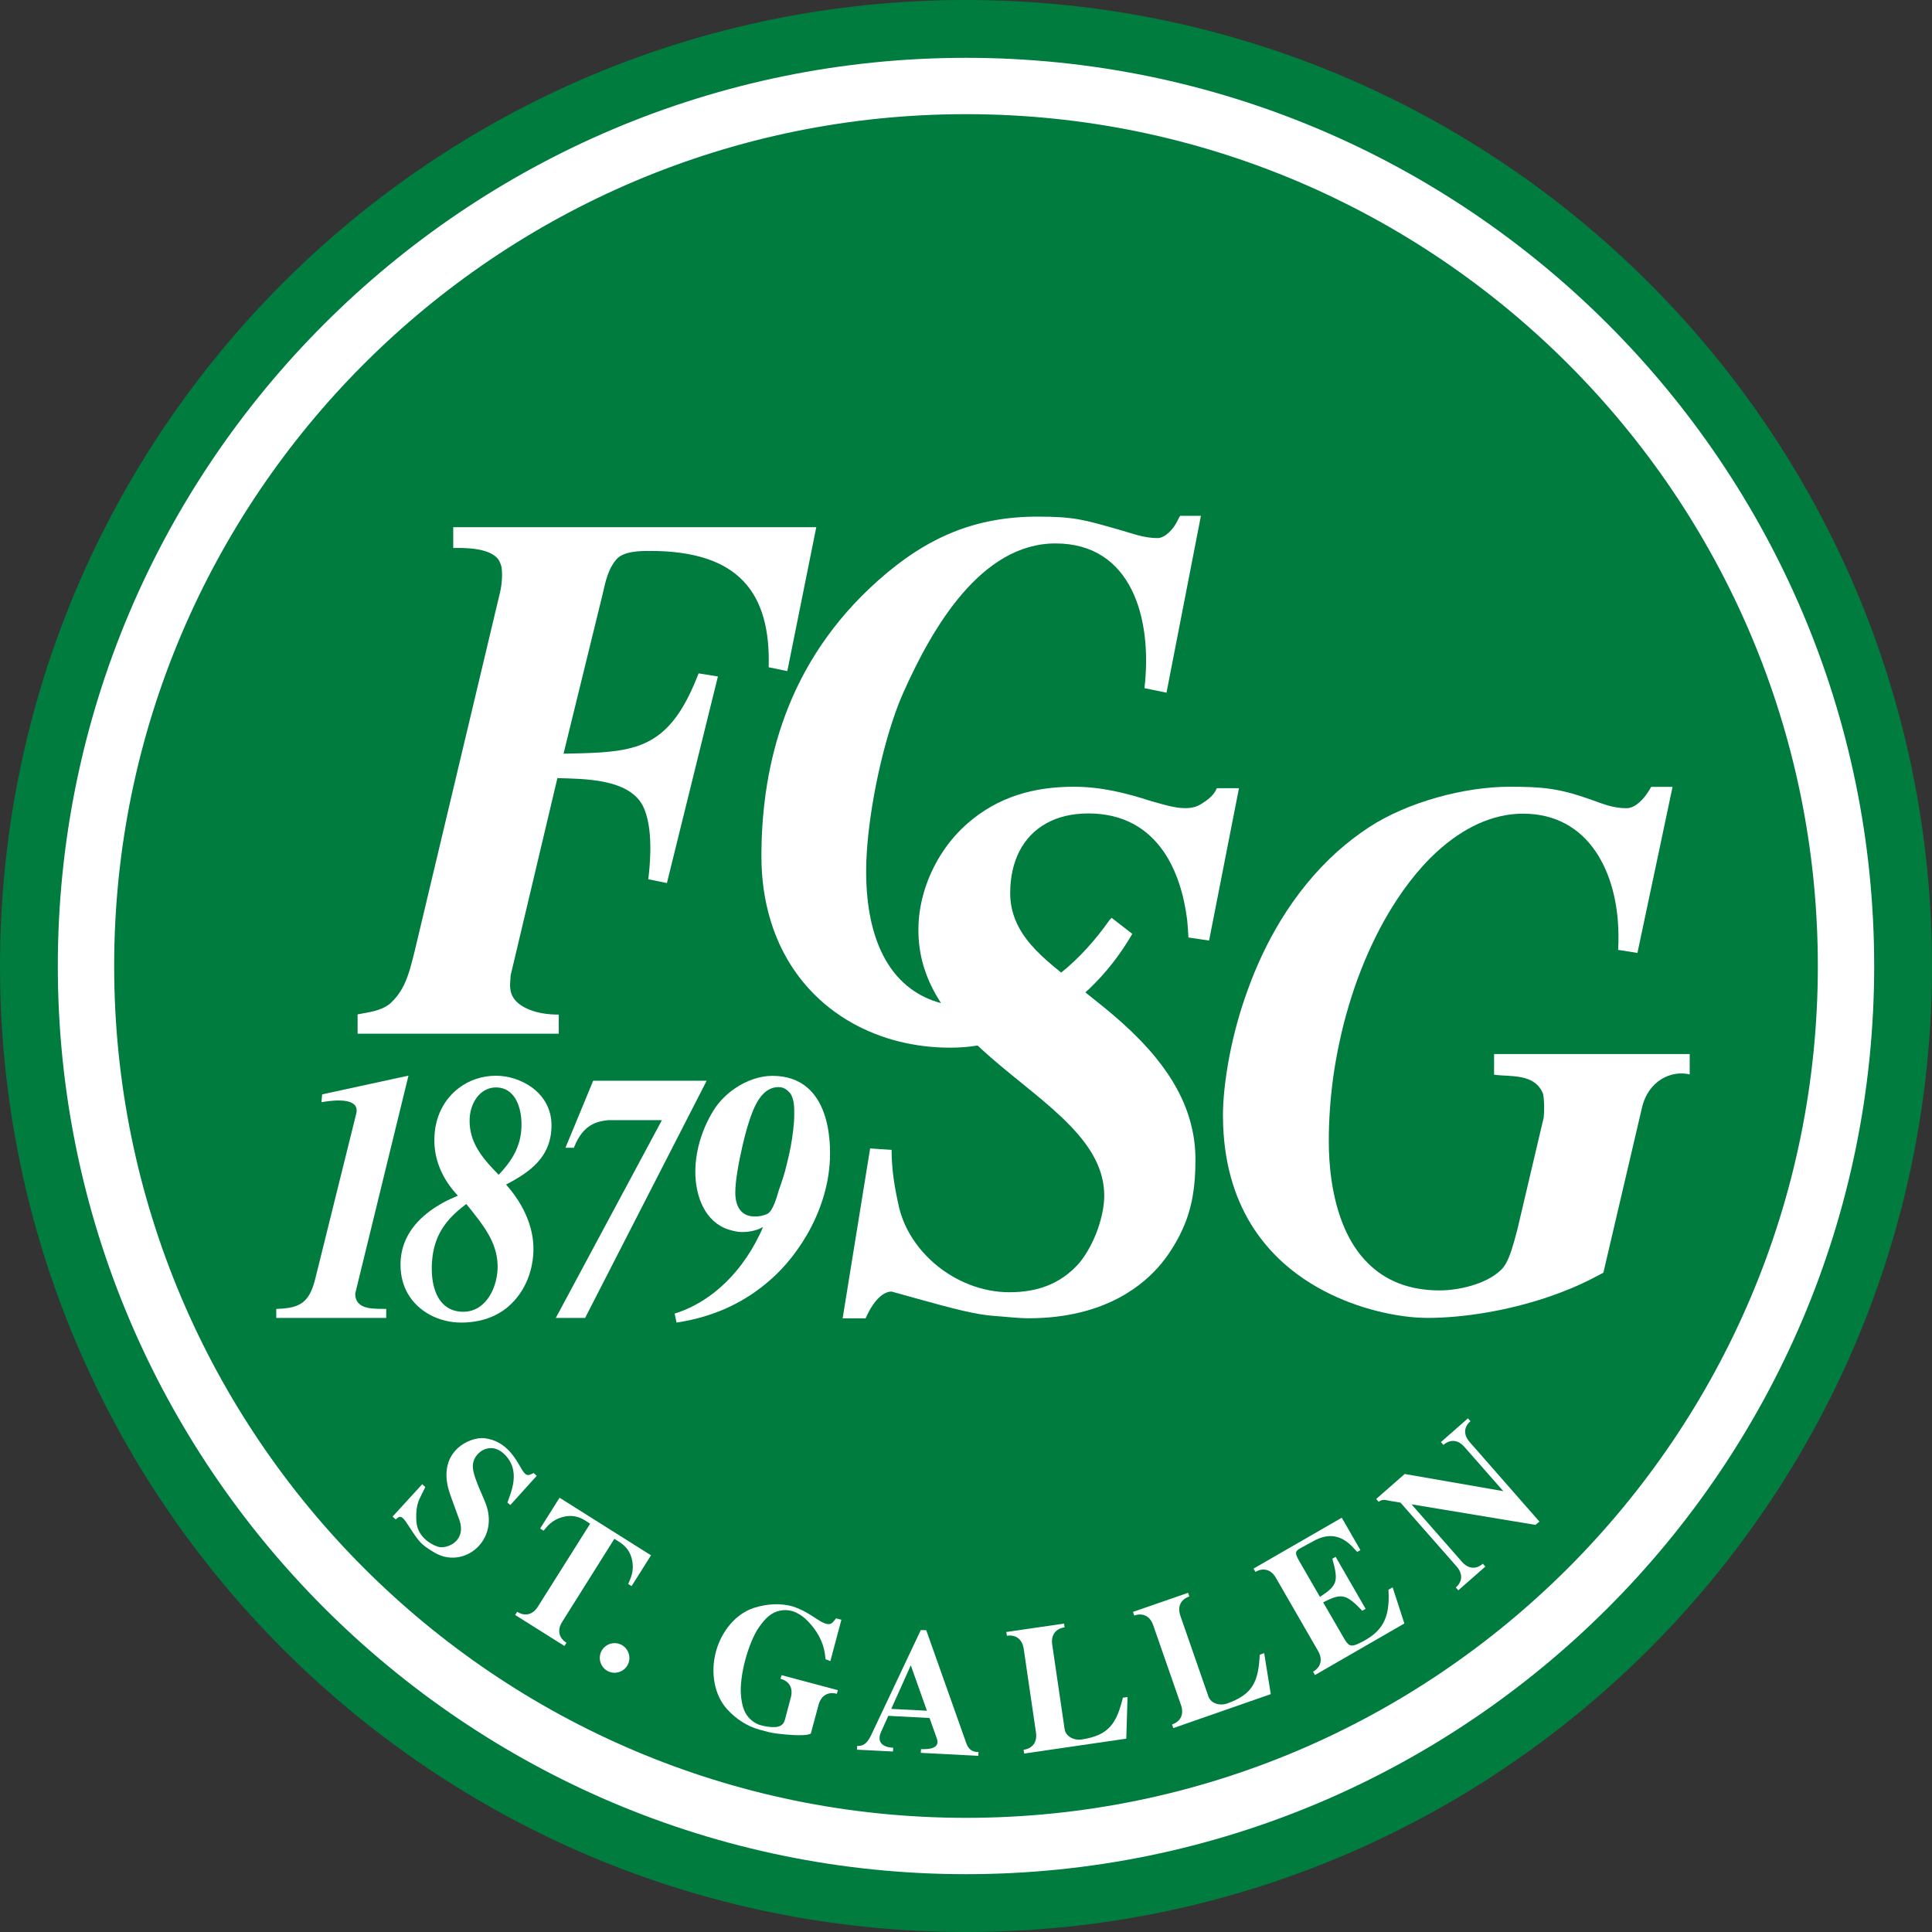 <?xml version="1.0" encoding="utf-8"?>
<!-- Generator: Adobe Illustrator 23.0.2, SVG Export Plug-In . SVG Version: 6.00 Build 0)  -->
<svg version="1.1" xmlns="http://www.w3.org/2000/svg" xmlns:xlink="http://www.w3.org/1999/xlink" x="0px" y="0px"
	 viewBox="0 0 170.08 170.08" style="enable-background:new 0 0 170.08 170.08;" xml:space="preserve">
<rect x="0" y="0" width="170.08" height="170.08" fill="#333333" stroke="none"/>
<style type="text/css">
	.st0{fill:#007C3E;}
	.st1{fill:#FFFFFF;}
	.st2{fill:#BC1D1D;stroke:#BC1D1D;stroke-width:0.3;}
</style>
<g id="Fläche">
	<g>
		<path class="st0" d="M170.08,85.05c0,46.96-38.07,85.03-85.04,85.03C38.07,170.08,0,132.01,0,85.05C0,38.08,38.07,0,85.04,0
			C132,0,170.08,38.08,170.08,85.05z"/>
	</g>
	<path class="st1" d="M5.09,85.04c0,44.09,35.87,79.95,79.95,79.95c44.09,0,79.95-35.87,79.95-79.95
		c0-44.08-35.87-79.95-79.95-79.95C40.95,5.09,5.09,40.95,5.09,85.04z M10.05,85.04c0-41.35,33.64-74.99,74.99-74.99
		c41.35,0,74.99,33.64,74.99,74.99c0,41.35-33.64,74.99-74.99,74.99C43.69,160.03,10.05,126.39,10.05,85.04z"/>
</g>
<g id="Schrift">
	<g>
		<path class="st1" d="M35.96,94.69l-4.68,19.15l0,0l-0.01,0.03c0,1.54,1.82,1.32,2.73,1.36v0.79h-9.68v-0.79
			c1.53-0.05,2.41-0.3,2.98-1.38l0,0c0.18-0.34,0.33-0.77,0.46-1.3l3.6-14.51c0.34-1.36-1.67-1.26-3.06-1.01l0.06-0.69L35.96,94.69z
			"/>
		<path class="st1" d="M45.79,113.85c-0.22,0.32-0.46,0.61-0.73,0.88c-1.22,1.23-2.84,1.7-4.46,1.7c-1.9,0-3.77-0.91-4.72-2.58v0
			c-0.39-0.7-0.62-1.54-0.62-2.5c0-0.03,0-0.06,0-0.09v0c0.01-0.99,0.27-1.84,0.69-2.58v0c0.93-1.64,2.67-2.73,4.36-3.42
			c-1.12-1.19-1.9-2.63-2.05-4.33v0c-0.02-0.2-0.02-0.39-0.02-0.59c0-1.99,0.86-3.59,2.17-4.57v0l0,0c0.91-0.69,2.05-1.07,3.25-1.07
			c1.09,0,2.28,0.37,3.22,1.07v0l0,0c0.98,0.74,1.67,1.85,1.67,3.28c0,0.72-0.12,1.34-0.34,1.88l0,0c-0.64,1.59-2.09,2.53-3.66,3.35
			c1.07,1.19,1.97,2.72,2.29,4.39v0l0,0c0.08,0.42,0.12,0.85,0.12,1.28c0,0.44-0.04,0.88-0.12,1.3l0,0l0,0
			C46.67,112.2,46.31,113.09,45.79,113.85L45.79,113.85z M43.24,113.85c0.37-0.7,0.57-1.55,0.57-2.37c0-0.07,0-0.14-0.01-0.22v0
			c-0.04-0.95-0.35-1.8-0.79-2.58l0,0c-0.55-0.97-1.29-1.85-1.96-2.69c-1.08,0.8-1.9,1.65-2.41,2.69l0,0
			c-0.36,0.74-0.57,1.58-0.62,2.58l0,0l0,0c-0.01,0.14-0.01,0.29-0.01,0.43c0,0.78,0.12,1.53,0.38,2.15v0l0,0
			c0.41,0.97,1.17,1.64,2.4,1.64C41.91,115.48,42.74,114.79,43.24,113.85L43.24,113.85z M45.57,100.93
			c0.22-0.58,0.34-1.22,0.34-1.95c0-1.46-0.53-2.99-1.88-3.22c-0.11-0.02-0.23-0.03-0.36-0.03c-0.12,0-0.24,0.01-0.36,0.03v0l0,0
			c-1.23,0.22-1.97,1.52-1.97,2.9c0,0.86,0.22,1.6,0.57,2.26l0,0l0,0c0.49,0.94,1.24,1.73,1.99,2.5
			C44.63,102.65,45.23,101.86,45.57,100.93L45.57,100.93z"/>
		<path class="st1" d="M52.22,95.14h9.99l-10.7,20.88h-2.58l9.34-17.41h-4.74c-1.01,0.12-2.17,0.37-2.97,2.33v0l0,0
			c-0.01,0.03-0.03,0.07-0.04,0.1h-0.74L52.22,95.14z"/>
		<path class="st1" d="M62.79,113.85c0.94-0.73,1.79-1.6,2.52-2.58v0c0.6-0.8,1.12-1.67,1.56-2.58l0,0c0.11-0.22,0.21-0.45,0.3-0.67
			c-0.57,0.32-1.22,0.44-1.85,0.44c-0.43,0-0.77-0.1-1.19-0.22c-2.04-0.66-2.92-2.87-2.92-5.11c0-0.73,0.1-1.47,0.27-2.19l0,0
			c0.28-1.15,0.75-2.26,1.35-3.21c0.48-0.77,1.16-1.44,1.92-1.95v0l0,0c1-0.67,2.15-1.07,3.24-1.07c1.32,0,2.35,0.39,3.12,1.07l0,0
			l0,0c1.28,1.12,1.86,3.02,1.95,5.17l0,0c0.01,0.2,0.01,0.4,0.01,0.61c0,2.52-0.79,4.99-2.03,7.14l0,0l0,0
			c-0.54,0.93-1.16,1.8-1.84,2.58v0l0,0c-0.13,0.15-0.26,0.29-0.39,0.43c-0.79,0.83-1.63,1.54-2.51,2.14v0l0,0
			c-2.03,1.39-4.29,2.21-6.74,2.58l-0.17-0.79C60.62,115.26,61.76,114.64,62.79,113.85L62.79,113.85z M65.35,100.93L65.35,100.93
			c-0.32,1.39-0.62,3.03-0.62,4.05c0,1.26,0.54,2.11,1.7,2.11c0.45,0,0.71-0.06,1.11-0.22c0.51-0.25,0.85-1.51,1.02-2.08
			c0.25-0.72,0.51-1.45,0.68-2.21c0.13-0.49,0.26-1.06,0.37-1.65v0c0.18-0.97,0.31-2.01,0.31-2.83c0-0.66,0-1.23-0.31-1.8
			c-0.21-0.26-0.43-0.45-0.69-0.54v0c-0.12-0.04-0.25-0.06-0.39-0.06c-0.16,0-0.32,0.02-0.46,0.06v0l0,0
			c-1.34,0.36-1.93,2.29-2.32,3.6C65.63,99.8,65.48,100.34,65.35,100.93L65.35,100.93z"/>
	</g>
	<path class="st1" d="M148.78,94.59c-1.64-0.41-3.7,0.54-4.24,2.96l-3.39,14.49l-1.03,0.54c-1.21,0.62-2.55,1.17-3.95,1.64l0,0l0,0
		c-3.44,1.15-7.27,1.8-10.55,1.8c-1.71,0-4.76-0.42-7.87-1.8l0,0c-1.63-0.72-3.27-1.7-4.75-3.02v0c-0.96-0.86-1.84-1.86-2.61-3.02v0
		c-1.52-2.32-2.56-5.28-2.71-9.06l0,0c-0.01-0.31-0.02-0.63-0.02-0.95c0-1.25,0.16-3.03,0.55-5.09l0,0c0.18-0.95,0.41-1.97,0.7-3.02
		v0c0.27-0.98,0.59-1.99,0.97-3.02v0c0.73-2.01,1.68-4.07,2.89-6.05v0c1.33-2.17,2.97-4.24,4.98-6.04v0l0,0
		c0.85-0.76,1.77-1.47,2.76-2.12c3.4-2.23,8.43-3.57,12.37-3.57c2.91,0,4.3,0.13,7.03,1.08c1.15,0.41,2.06,0.81,3.27,0.81
		c0.79,0,1.52-0.81,1.94-1.48l0.24-0.4h1.88l-1.2,5.69l0,0l-1.28,6.04l0,0l-0.61,2.89l-1.7-0.27c0.05-0.88,0.04-1.76-0.03-2.62v0
		c-0.19-2.27-0.83-4.39-1.95-6.04l0,0c-1.37-2.02-3.48-3.33-6.39-3.33c-2.68,0-5.25,1.23-7.56,3.33v0l0,0
		c-1.72,1.57-3.29,3.64-4.64,6.04l0,0c-1.03,1.84-1.93,3.87-2.67,6.04v0l0,0c-0.33,0.98-0.63,1.99-0.9,3.02l0,0l0,0
		c-0.25,0.99-0.47,2-0.66,3.02v0l0,0c-0.36,1.97-0.58,4-0.65,6.05v0l0,0c-0.02,0.47-0.02,0.93-0.02,1.4c0,1.82,0.21,4.93,1.42,7.66
		v0l0,0c0.49,1.11,1.15,2.15,2.03,3.02v0l0,0c1.44,1.43,3.46,2.39,6.31,2.39c1.64,0,4.06-0.54,5.34-1.75
		c0.19-0.17,0.35-0.37,0.5-0.64v0c0.33-0.58,0.61-1.46,1.01-3.02l0,0l2.13-9.06c0.06-0.24,0.12-0.5,0.18-0.75
		c0.06-0.67,0.06-1.48-0.06-2.09c-0.73-1.82-2.85-1.48-4.31-1.68v-1.82h17.22V94.59z"/>
	<path class="st2" d="M85.04,85.04"/>
	<g>
		<path class="st1" d="M44.67,132.28c0.29-0.88,1.25-2.83-0.3-4.29c-1.02-0.96-2.14-0.4-2.55,0.35c-0.4,0.71-0.13,1.43,0.34,2.61
			c0.34,0.83,0.8,1.66,0.86,2.53c0.23,2.74-2.55,4.52-4.77,3.2c-1.4-0.82-1.4-1.06-2.55-2.76c-0.44-0.62-0.63-0.35-0.87-0.16
			l-0.27-0.25l2.61-2.85l0.27,0.25l-0.51,1.04c-0.28,0.58-0.32,1.35-0.27,2.02c0.12,1.58,1.75,2.2,2.07,2.23
			c0.85,0.09,2.34-0.67,1.7-2.43c-0.27-0.72-0.52-1.43-0.78-2.15c-1.38-3.8,1.71-5.16,3-5.01c1.99,0.24,2.78,1.9,3.32,2.8
			c0.44,0.71,0.67,0.38,1.02,0.27l0.26,0.24l-2.32,2.57L44.67,132.28z"/>
		<path class="st1" d="M49.49,142.78c-0.44,0.7-0.32,1.4,0.38,1.84l-0.18,0.28l-4.34-2.73l0.18-0.28c0.7,0.44,1.38,0.25,1.82-0.45
			l4.6-7.3c-0.33-0.19-1.09-0.92-2.34-0.61c-1.08,0.26-1.47,0.91-1.76,1.22l-0.3-0.19l1.71-2.71l8.05,5.07l-1.71,2.71l-0.3-0.19
			c0.15-0.39,0.57-1.03,0.34-2.12c-0.26-1.25-1.25-1.63-1.56-1.85L49.49,142.78z"/>
		<path class="st1" d="M54.65,144.77c0.65,0.3,0.94,1.08,0.64,1.73c-0.3,0.65-1.08,0.94-1.73,0.64c-0.65-0.3-0.94-1.08-0.64-1.73
			C53.22,144.76,54,144.47,54.65,144.77z"/>
		<path class="st1" d="M74.07,142.59l-0.97,3.64l-0.42-0.16c-0.07-0.3,0-1.71-1.53-3.32c-0.5-0.53-1.03-0.82-1.48-0.94
			c-0.28-0.07-0.62-0.1-1-0.02c-0.69,0.13-1.28,0.6-1.9,1.53c-0.41,0.6-0.85,1.65-1.16,2.8c-0.31,1.15-0.44,2.28-0.39,3
			c0.08,1.12,0.35,1.82,0.89,2.28c0.29,0.26,0.6,0.41,0.87,0.48c0.37,0.1,0.81,0.18,1.27,0.16c0.65-0.04,0.78-0.42,0.85-0.65
			l0.52-1.96c0.21-0.8-0.11-1.43-0.91-1.64l0.09-0.32l4.96,1.32l-0.09,0.32c-0.8-0.21-1.39,0.17-1.61,0.97l-0.68,2.53
			c-0.51,0.31-2.61,0.04-3.01,0c-0.53-0.06-1.01-0.21-1.5-0.34c-1.03-0.28-2.02-0.88-2.86-1.8c-1.14-1.26-1.47-3.24-0.99-5.05
			c0.48-1.81,1.75-3.36,3.37-3.88c1.19-0.37,2.34-0.41,3.37-0.13c1.26,0.4,2.12,1.16,2.65,1.41c0.83,0.42,0.93-0.11,1.2-0.35
			L74.07,142.59z"/>
		<path class="st1" d="M81.54,143.51l3.53,9.96c0.28,0.78,0.85,0.76,1.07,0.77l-0.02,0.33l-5.06-0.26l0.02-0.33
			c0.67,0.03,1.7-0.05,1.4-0.91l-0.65-1.83l-3.63-0.19l-0.63,1.4c-0.36,0.79-0.04,1.35,1.06,1.41l-0.02,0.33l-3.17-0.16l0.02-0.33
			c0.43,0.02,0.83-0.1,1.23-0.95l4.37-9.25L81.54,143.51z M81.6,150.6l-1.42-4l-1.72,3.84L81.6,150.6z"/>
		<path class="st1" d="M99.26,149.4l-0.11,3.66l-8.99,1.31l-0.05-0.33c0.82-0.12,1.21-0.71,1.09-1.52l-1.08-7.37
			c-0.12-0.82-0.67-1.27-1.48-1.15l-0.05-0.33l5.08-0.74l0.05,0.33c-0.82,0.12-1.21,0.71-1.09,1.52l1.09,7.43
			c0.1,0.69,0.87,1.01,1.45,0.93c2.47-0.36,3.13-1.44,3.68-3.69L99.26,149.4z"/>
		<path class="st1" d="M111.29,145.53l0.58,3.61l-8.58,2.99l-0.11-0.32c0.78-0.27,1.06-0.92,0.79-1.7l-2.45-7.04
			c-0.27-0.78-0.89-1.12-1.67-0.85l-0.11-0.32l4.85-1.68l0.11,0.32c-0.78,0.27-1.06,0.92-0.79,1.7l2.47,7.1
			c0.23,0.66,1.05,0.83,1.6,0.64c2.36-0.82,2.8-2,2.92-4.31L111.29,145.53z"/>
		<path class="st1" d="M118.29,144.18c0.4,0.7,0.6,0.85,1.33,0.5c2.06-0.97,2.77-2.19,2.61-4.73l0.37-0.21l1.03,3.18l-7.87,4.54
			l-0.17-0.29c0.71-0.41,0.86-1.1,0.45-1.82l-3.72-6.45c-0.41-0.72-1.09-0.93-1.8-0.52l-0.17-0.29l7.77-4.48l1.64,2.85l-0.28,0.16
			c-0.41-0.39-1.59-2.18-3.78-0.99l-1.2,0.65c-0.5,0.27-0.53,0.45-0.12,1.15l1.82,3.15c1.53-1,1.65-1.36,1.09-3.36l0.29-0.17
			l2.64,4.58l-0.29,0.17c-1.45-1.49-1.82-1.57-3.45-0.74L118.29,144.18z"/>
		<path class="st1" d="M135.17,134.24l-10.91-1.81l4.43,5.05c0.54,0.62,1.23,0.72,1.85,0.18l0.22,0.25l-2.38,2.09l-0.22-0.25
			c0.62-0.54,0.61-1.23,0.07-1.85l-4.94-5.62l-0.91-0.15c-0.35-0.06-0.68-0.2-1.01,0.08l-0.22-0.25l2.51-2.2l8.68,1.51l-3.42-3.89
			c-0.54-0.62-1.22-0.72-1.85-0.18l-0.22-0.25l2.38-2.09l0.22,0.25c-0.62,0.54-0.61,1.23-0.06,1.85l6.13,6.99L135.17,134.24z"/>
	</g>
	<path class="st1" d="M104.62,82.53l1.82,0.27l2.63-13.41h-1.95c-0.27,0.67-0.88,1.08-1.42,1.42c-1.21,0.74-3.03,0.07-4.31-0.27
		c-2.29-0.74-4.45-1.28-6.87-1.28c-3.5,0-6.67,0.88-9.36,3.24c-0.81,0.71-1.54,1.54-2.15,2.46c-1.2,1.8-1.96,3.91-2.13,6.04
		c-0.02,0.29-0.03,0.58-0.03,0.87c0,1.94,0.47,3.64,1.26,5.18c0.22,0.43,0.47,0.85,0.73,1.26c-1.01-0.27-1.89-0.7-2.65-1.26v0
		c-1.83-1.35-2.96-3.46-3.52-6.04v0c-0.28-1.31-0.42-2.75-0.42-4.27c0-0.56,0.02-1.15,0.06-1.77v0c0.25-3.76,1.21-8.52,2.46-12.08v0
		c0.24-0.69,0.49-1.33,0.75-1.91c2.55-5.73,6.85-13.14,13.4-13.14c6.67,0,8.55,6.54,7.83,12.74l1.94,0.4l3.03-15.57h-1.82
		c-0.12,0.13-0.18,0.34-0.3,0.54c-0.3,0.61-1.03,1.42-1.7,1.42c-1.21,0-2.18-0.4-3.39-0.74c-3.09-0.88-3.94-1.15-7.16-1.15
		c-5.52,0-9.76,1.82-14.01,5.59c-4.07,3.61-6.64,7.68-8.19,11.82v0c-1.52,4.06-2.08,8.2-2.12,12.08v0c0,0.14,0,0.28,0,0.42
		c0,2.04,0.28,3.92,0.8,5.62v0c0.71,2.36,1.88,4.39,3.39,6.04v0c1.1,1.21,2.39,2.22,3.82,3.02v0c2.52,1.41,5.47,2.16,8.61,2.16
		c0.81,0,1.62-0.06,2.41-0.19c0.38,0.36,0.77,0.7,1.16,1.05v0c2.43,2.11,5.07,4,7.03,6.05c1.76,1.83,2.96,3.78,2.96,6.12
		c0,0.9-0.22,1.94-0.57,2.95v0c-0.39,1.09-0.95,2.14-1.58,2.92c-0.03,0.03-0.06,0.07-0.09,0.1c-1.61,1.81-3.66,2.53-6.11,2.53
		c-2.41,0-4.77-0.96-6.6-2.53v0c-0.98-0.85-1.81-1.87-2.4-3.02v0c-0.3-0.59-0.54-1.22-0.7-1.86c-0.4-1.75-0.67-3.37-0.67-5.12
		l-1.89-0.13l-2.42,14.96h2.02c0.38-0.86,0.78-1.43,1.15-1.8c0.42-0.41,0.82-0.56,1.14-0.56c0.72,0.2,1.39,0.39,2.01,0.56v0
		c3.48,0.97,5.43,1.48,7.09,1.59c1.01,0.07,2.02,0.2,2.96,0.2c3.45,0,6.04-0.78,7.96-1.8v0c1.75-0.93,2.95-2.07,3.73-3.02v0
		c0.25-0.31,0.46-0.59,0.64-0.85c0.5-0.74,0.91-1.46,1.23-2.18v0c0.85-1.88,1.13-3.77,1.13-6.11c0-1.03-0.12-2.02-0.35-2.95v0
		c-0.54-2.26-1.69-4.25-3.15-6.04v0c-0.87-1.07-1.87-2.08-2.91-3.02v0c-0.5-0.45-1.02-0.89-1.54-1.32l-1.74-1.4
		c0.11-0.1,0.21-0.2,0.32-0.29v0c1.47-1.4,2.76-3.04,3.81-4.86l-1.33-1.03l-0.49-0.38L97.67,81c-1.21,1.72-2.64,3.33-4.25,4.62
		l-0.65-0.53c-1.45-1.21-2.73-2.49-3.38-4.1c-0.29-0.72-0.46-1.5-0.46-2.37c0-1.4,0.28-2.64,0.81-3.68v0
		c1.08-2.1,3.18-3.33,6.07-3.33c3.09,0,5.22,1.33,6.61,3.33v0c1.16,1.67,1.81,3.82,2.09,6.04v0
		C104.56,81.5,104.6,82.02,104.62,82.53z"/>
	<path class="st1" d="M39.9,46.39l0,1.85c2.07-0.05,3.34,0.27,3.91,0.93c0.01,0.01,0.01,0.01,0.02,0.02
		c0.04,0.05,0.07,0.11,0.11,0.17c0.09,0.17,0.17,0.37,0.22,0.61c0.11,0.88-0.05,1.81-0.15,2.24l-0.06,0.23l0,0l0,0l-7.44,31.27
		c-0.32,1.26-0.57,2.35-1.11,3.31v0c-0.27,0.48-0.61,0.92-1.07,1.34c-0.85,0.67-1.88,0.74-2.85,0.94v0.74V91h17.71v-0.94v-0.74
		c-0.97,0-2.06-0.14-2.97-0.61c-0.95-0.49-1.24-1.11-1.3-1.68v0c-0.05-0.44,0.03-0.86,0.03-1.15l4.12-17.38
		c2.24,0.07,6.55,0,7.64,2.7c0.46,1.09,0.56,2.52,0.54,3.76c-0.02,1.06-0.12,1.98-0.18,2.44l1.64,0.34l4.49-18.19l-1.7-0.27
		c-0.58,1.5-1.17,2.68-1.81,3.6c-2.32,3.35-5.23,3.37-10.08,3.47l0.85-3.47l2.6-10.61c0.24-1.08,0.48-2.16,1.15-2.96
		c0.61-0.81,2.18-0.81,3.03-0.81c7.82,0,10.61,3.71,10.43,10.24l1.64,0.34l2.55-12.67H39.9z"/>
</g>
</svg>
